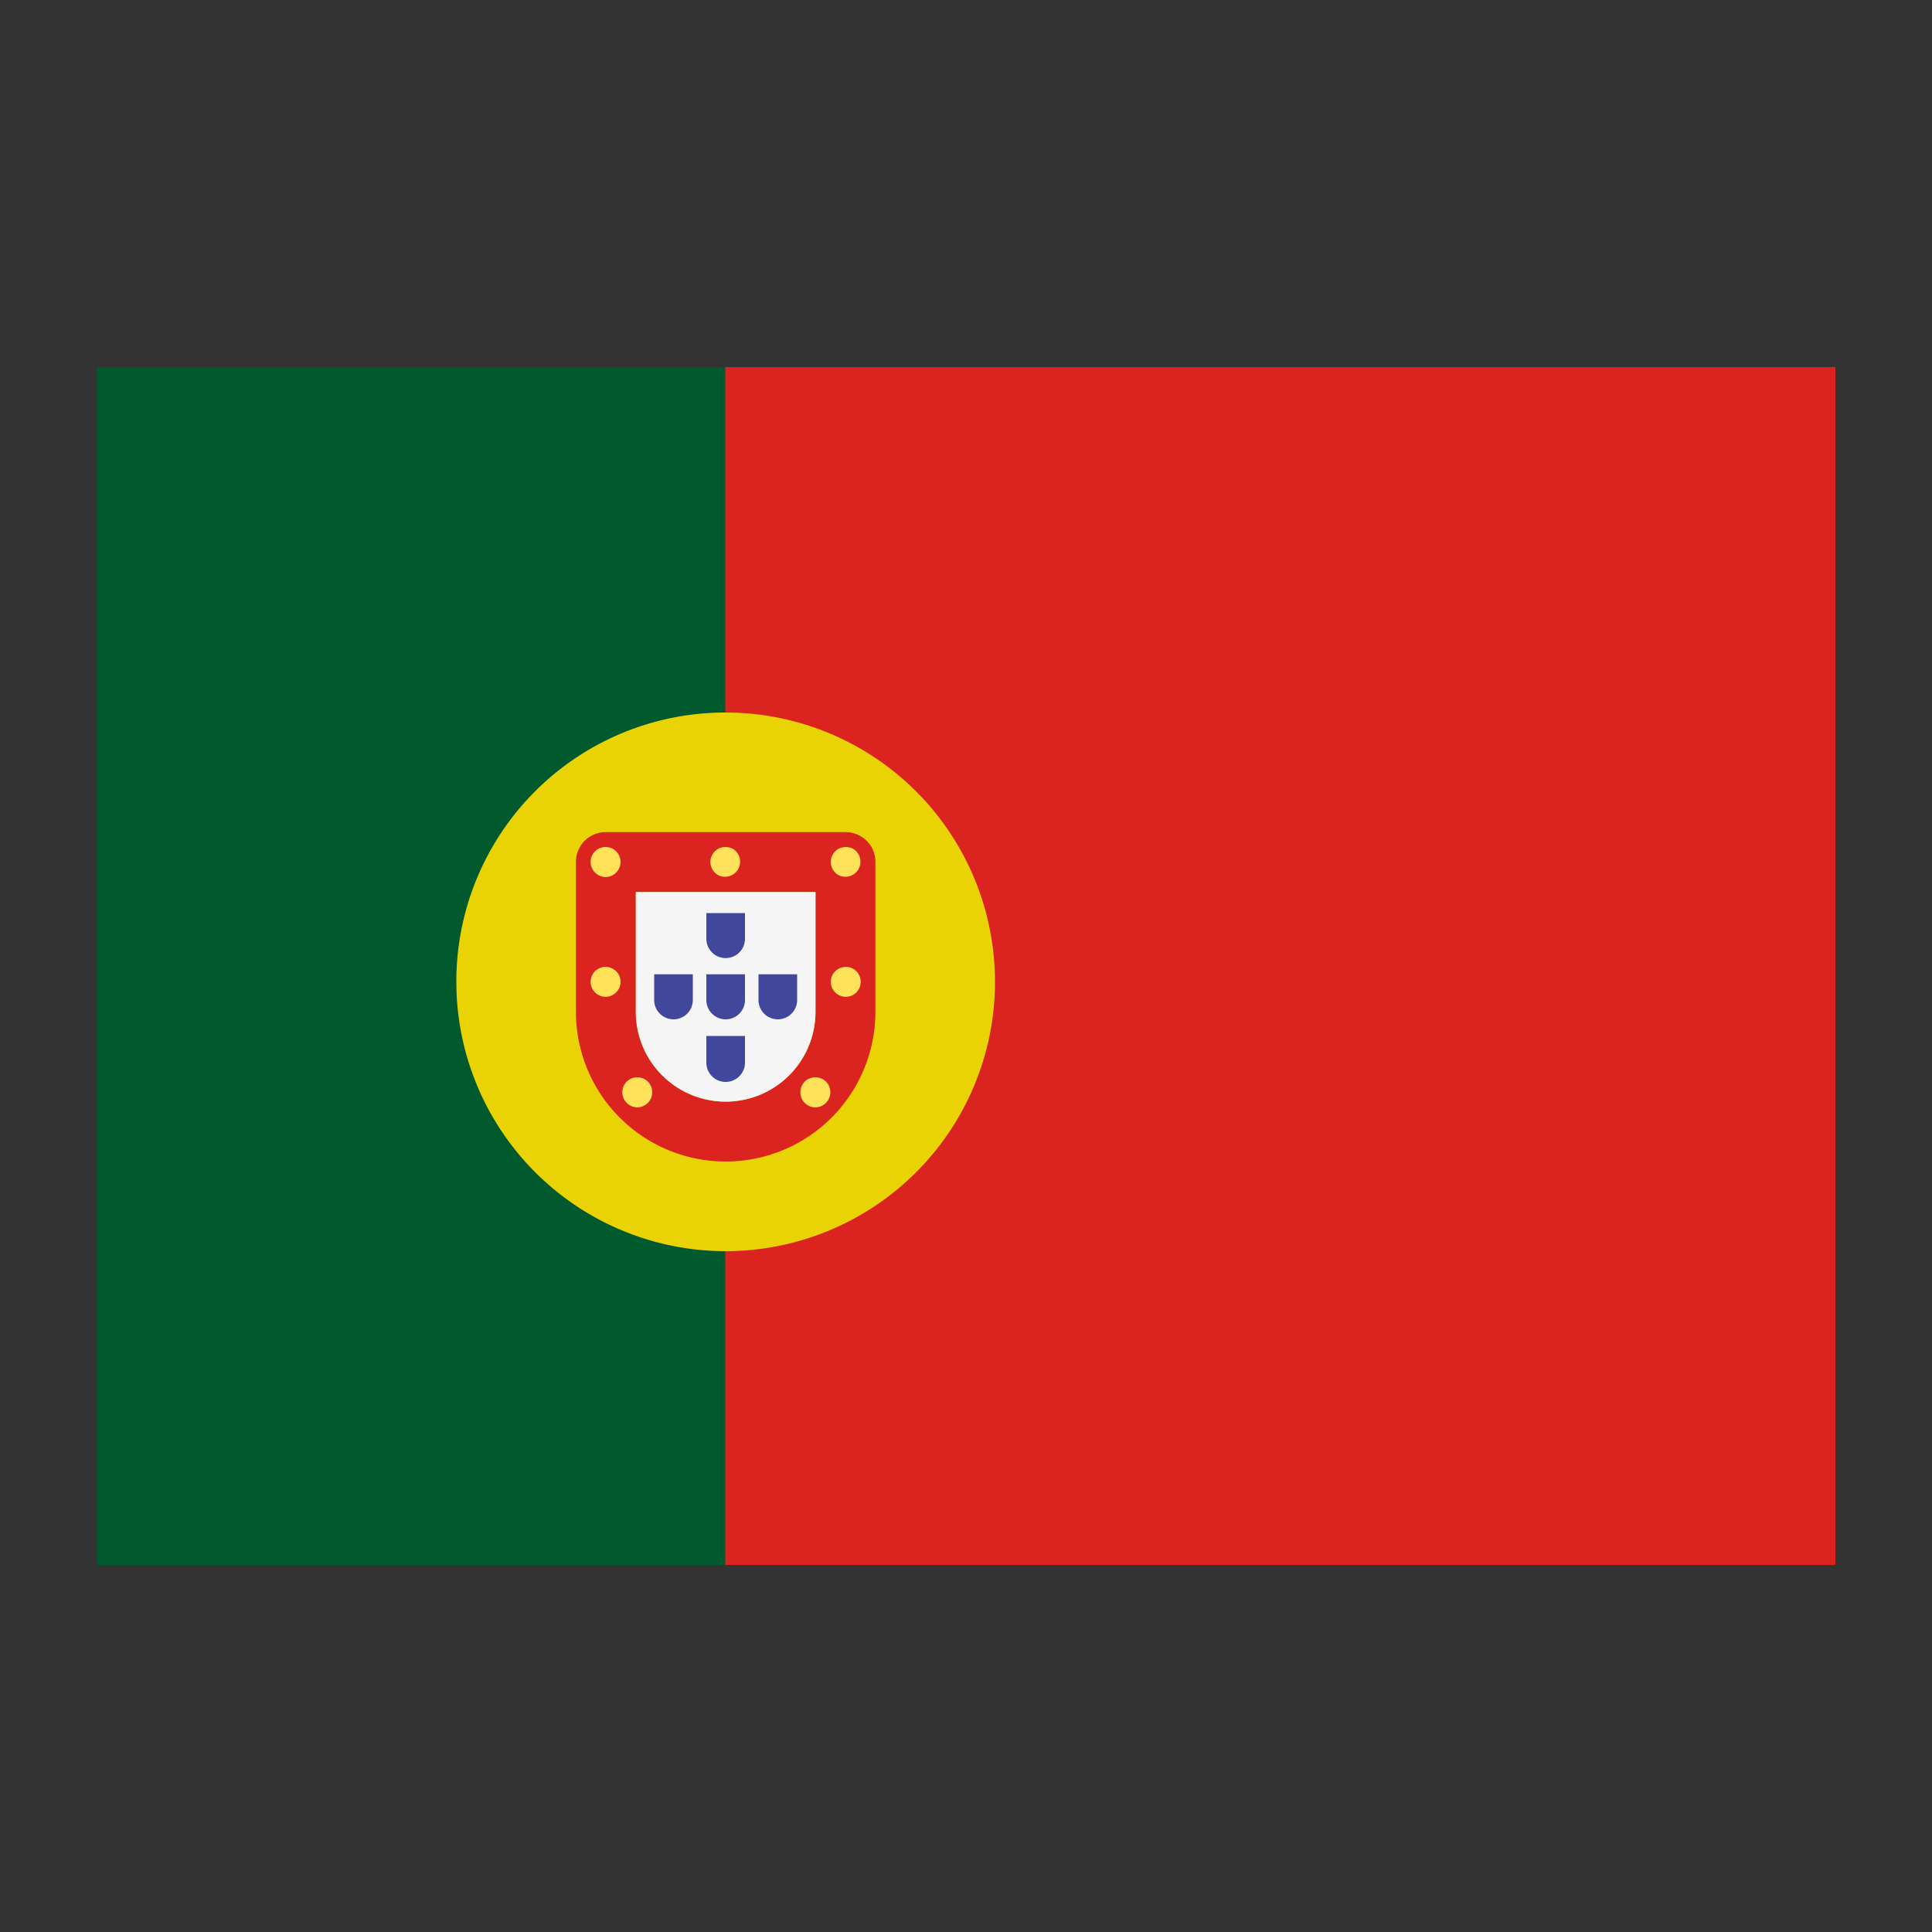 <?xml version="1.0" standalone="no"?><!DOCTYPE svg PUBLIC "-//W3C//DTD SVG 1.1//EN" "http://www.w3.org/Graphics/SVG/1.1/DTD/svg11.dtd"><svg t="1635830847538" class="icon" viewBox="0 0 1024 1024" version="1.1" xmlns="http://www.w3.org/2000/svg" p-id="17081" width="32" height="32" xmlns:xlink="http://www.w3.org/1999/xlink"><rect x="0" y="0" width="1024" height="1024" fill="#333333" stroke="none"/><defs><style type="text/css"></style></defs><path d="M51.2 194.56h333.414v634.88H51.2z" fill="#005A2E" p-id="17082"></path><path d="M384.41 194.56H972.8v634.88H384.41z" fill="#DB241F" p-id="17083"></path><path d="M241.869 520.397A142.746 142.746 0 1 0 384.614 377.65 142.54 142.54 0 0 0 241.87 520.397z m0 0" fill="#E9D304" p-id="17084"></path><path d="M432.23 472.78v63.489a47.616 47.616 0 1 1-95.232 0V472.78h95.232m15.872-31.744H321.126a15.77 15.77 0 0 0-15.872 15.872v79.36a79.36 79.36 0 1 0 158.72 0v-79.36a15.77 15.77 0 0 0-15.872-15.872z m0 0" fill="#DB241F" p-id="17085"></path><path d="M432.23 472.78v63.489a47.616 47.616 0 1 1-95.232 0V472.78h95.232" fill="#F5F5F5" p-id="17086"></path><path d="M313.037 456.909a8.09 8.09 0 0 0 3.993 6.86 7.782 7.782 0 0 0 7.885 0 7.987 7.987 0 0 0 0-13.823 8.294 8.294 0 0 0-7.885 0 8.09 8.09 0 0 0-3.993 6.963z m127.283 0a8.09 8.09 0 0 0 3.994 6.86 7.987 7.987 0 0 0 7.987-13.823 8.5 8.5 0 0 0-7.987 0 8.09 8.09 0 0 0-3.994 6.963z m-127.283 63.488a7.885 7.885 0 0 0 3.993 6.86 7.782 7.782 0 0 0 7.885 0 7.885 7.885 0 0 0 0-13.721 7.782 7.782 0 0 0-7.885 0 7.885 7.885 0 0 0-3.993 6.86z m127.283 0a7.987 7.987 0 0 0 11.98 6.86 7.987 7.987 0 0 0 0-13.721 7.987 7.987 0 0 0-11.98 6.86z m-63.795-63.488a8.09 8.09 0 0 0 3.993 6.86 7.987 7.987 0 0 0 7.988-13.823 8.5 8.5 0 0 0-7.988 0 8.09 8.09 0 0 0-3.993 6.963z m47.718 122.06a7.885 7.885 0 0 0 11.879 6.861 7.987 7.987 0 0 0 0-13.824 8.5 8.5 0 0 0-7.988 0 7.987 7.987 0 0 0-3.89 6.964z m-94.413 0a8.09 8.09 0 0 0 3.994 6.861 7.782 7.782 0 0 0 7.885 0 7.987 7.987 0 0 0 0-13.824 8.294 8.294 0 0 0-7.885 0 8.09 8.09 0 0 0-3.994 6.964z m0 0" fill="#FFE15A" p-id="17087"></path><path d="M394.854 516.403v13.62a10.24 10.24 0 0 1-20.48 0v-13.62h20.48m0-32.46v13.619a10.24 10.24 0 1 1-20.48 0v-13.62h20.48m0 65.127V563.2a10.24 10.24 0 1 1-20.48 0v-14.131h20.48m27.648-32.666v13.62a10.24 10.24 0 0 1-20.48 0v-13.62h20.48m-55.296 0v13.62a10.24 10.24 0 1 1-20.48 0v-13.62h20.48" fill="#41479B" p-id="17088"></path></svg>